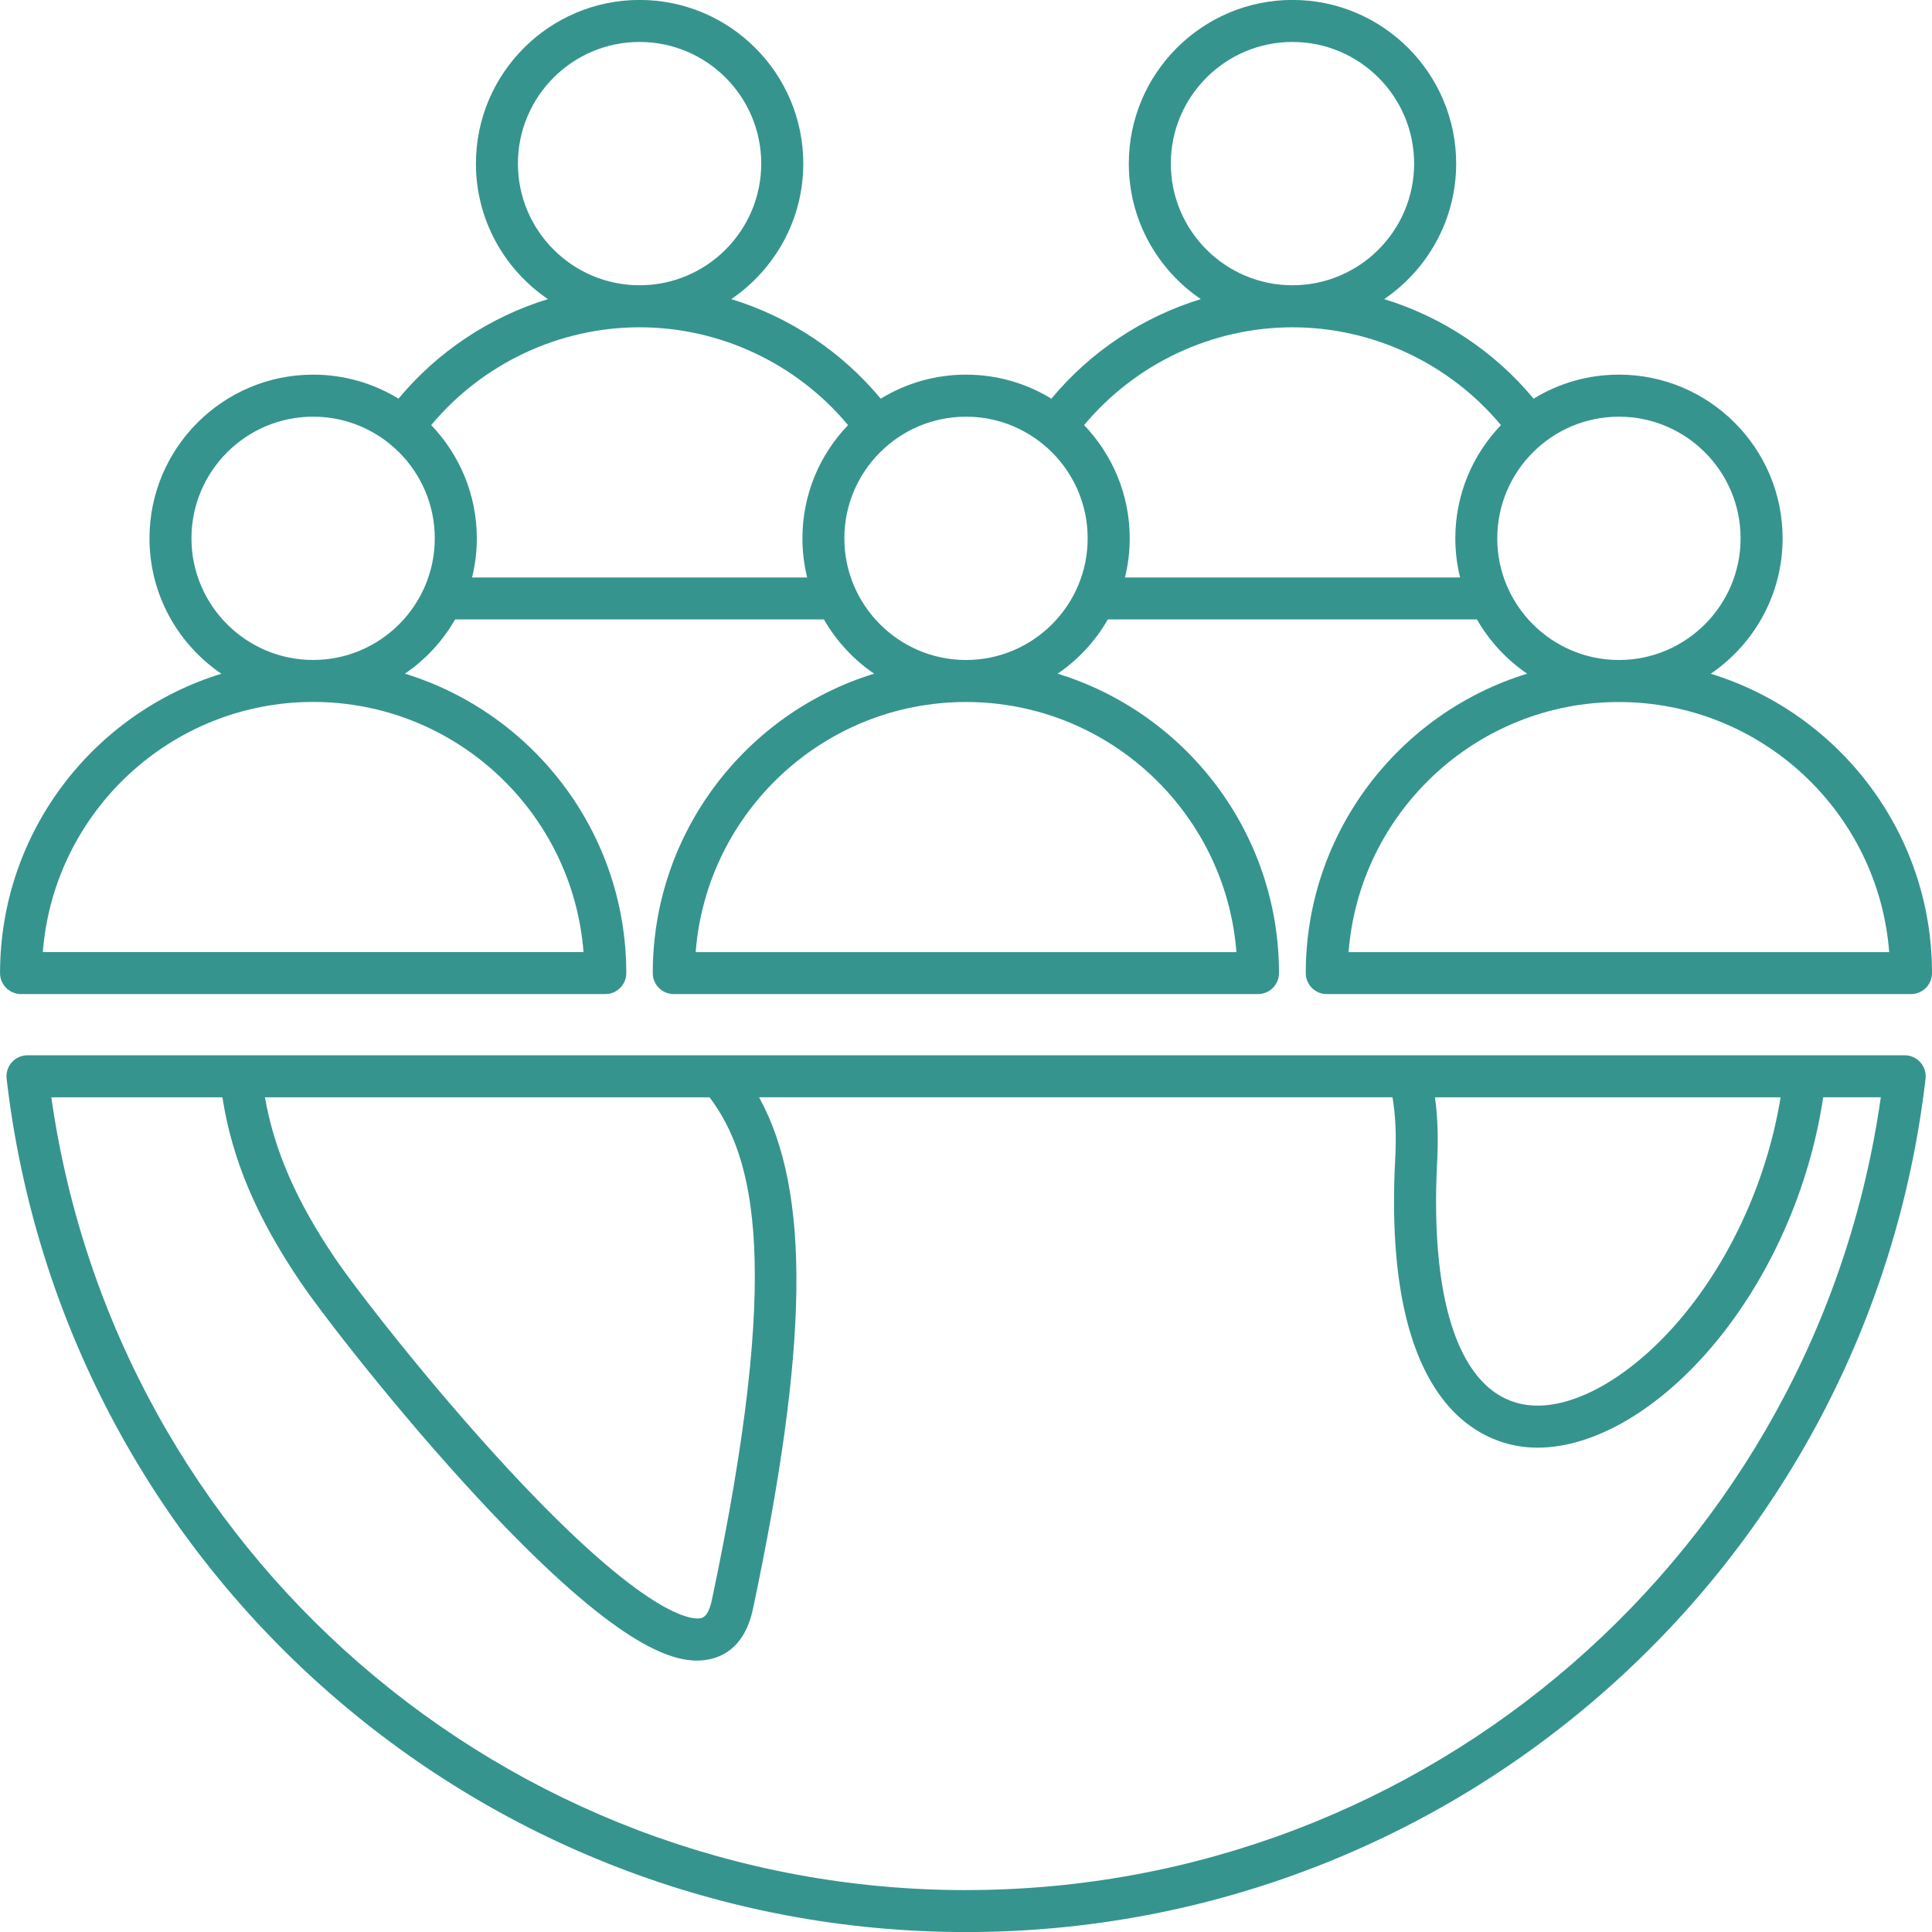 <svg xmlns="http://www.w3.org/2000/svg" version="1.1" viewBox="2.31 2.31 123.38 123.39">
 <path d="m111.56 45.336c2.766-1.883 4.59-5.055 4.59-8.648 0-5.762-4.688-10.453-10.453-10.453-1.996 0-3.863 0.562-5.449 1.535-2.508-3.023-5.844-5.223-9.543-6.359 2.769-1.883 4.598-5.059 4.598-8.652 0-5.762-4.688-10.453-10.453-10.453-5.762 0-10.453 4.688-10.453 10.453 0 3.594 1.824 6.769 4.598 8.652-3.699 1.137-7.031 3.336-9.543 6.359-1.586-0.973-3.453-1.535-5.449-1.535s-3.863 0.562-5.449 1.535c-2.508-3.023-5.844-5.223-9.543-6.359 2.769-1.883 4.598-5.059 4.598-8.652 0-5.762-4.688-10.453-10.453-10.453-5.762 0-10.453 4.688-10.453 10.453 0 3.594 1.824 6.769 4.598 8.652-3.699 1.137-7.031 3.336-9.543 6.359-1.586-0.973-3.453-1.535-5.449-1.535-5.762 0-10.453 4.688-10.453 10.453 0 3.594 1.82 6.766 4.59 8.648-8.176 2.512-14.133 10.129-14.133 19.117 0 0.742 0.602 1.34 1.34 1.34h37.312c0.742 0 1.34-0.602 1.34-1.34 0-8.988-5.961-16.609-14.137-19.121 1.316-0.895 2.414-2.082 3.207-3.465h23.551c0.793 1.383 1.895 2.57 3.207 3.465-8.176 2.512-14.137 10.133-14.137 19.121 0 0.742 0.602 1.34 1.34 1.34h37.312c0.742 0 1.34-0.602 1.34-1.34 0-8.988-5.961-16.609-14.137-19.121 1.316-0.895 2.414-2.082 3.207-3.465h23.57c0.793 1.383 1.895 2.57 3.207 3.465-8.176 2.512-14.137 10.133-14.137 19.121 0 0.742 0.602 1.34 1.34 1.34h37.312c0.742 0 1.34-0.602 1.34-1.34 0.004-8.988-5.957-16.605-14.129-19.117zm-34.48-32.578c0-4.285 3.484-7.769 7.769-7.769s7.769 3.484 7.769 7.769c0 4.285-3.484 7.769-7.769 7.769s-7.769-3.484-7.769-7.769zm-41.695 0c0-4.285 3.484-7.769 7.769-7.769s7.769 3.484 7.769 7.769c0 4.285-3.484 7.769-7.769 7.769s-7.769-3.484-7.769-7.769zm4.188 50.355h-34.527c0.684-8.922 8.164-15.973 17.258-15.977h0.004 0.004c9.098 0.004 16.574 7.055 17.262 15.977zm-17.262-18.656h-0.004-0.004c-4.281-0.004-7.766-3.488-7.766-7.769 0-4.285 3.484-7.769 7.769-7.769 4.285 0 7.769 3.484 7.769 7.769 0 4.281-3.481 7.766-7.766 7.769zm10.145-5.269c0.199-0.801 0.305-1.637 0.305-2.5 0-2.805-1.113-5.352-2.914-7.231 3.277-3.93 8.168-6.246 13.309-6.246 5.144 0 10.035 2.316 13.312 6.246-1.805 1.879-2.914 4.426-2.914 7.231 0 0.863 0.105 1.699 0.305 2.5zm48.812 23.926h-34.531c0.688-8.922 8.164-15.973 17.258-15.973h0.004 0.004c9.098 0 16.578 7.051 17.266 15.973zm-17.262-18.656h-0.004-0.004c-4.281-0.004-7.766-3.488-7.766-7.769 0-4.285 3.484-7.769 7.769-7.769s7.769 3.484 7.769 7.769c0 4.281-3.484 7.766-7.766 7.769zm10.145-5.269c0.199-0.801 0.305-1.637 0.305-2.5 0-2.805-1.113-5.352-2.914-7.231 3.277-3.93 8.168-6.246 13.309-6.246 5.144 0 10.035 2.316 13.312 6.246-1.805 1.879-2.914 4.426-2.914 7.231 0 0.863 0.105 1.699 0.305 2.5zm23.777-2.5c0-4.285 3.484-7.769 7.769-7.769 4.285 0 7.769 3.484 7.769 7.769 0 4.281-3.484 7.766-7.766 7.769h-0.004-0.004c-4.285-0.004-7.766-3.488-7.766-7.769zm-9.496 26.426c0.688-8.922 8.164-15.973 17.258-15.973h0.004 0.004c9.094 0.004 16.574 7.051 17.258 15.973zm35.512 6.586h-119.88c-0.383 0-0.746 0.164-1 0.449-0.254 0.285-0.375 0.668-0.332 1.047 3.609 31.066 29.953 54.496 61.273 54.496s57.66-23.43 61.273-54.496c0.043-0.379-0.074-0.762-0.332-1.047-0.254-0.285-0.617-0.449-1-0.449zm-29.996 2.684h22.074c-0.836 5.117-3.066 10.141-6.246 13.973-3.109 3.746-6.828 5.934-9.691 5.699-4.312-0.348-6.496-6.027-5.996-15.574 0.078-1.52 0.031-2.871-0.141-4.098zm-46.184 32.129c-0.219 1.039-0.59 1.113-0.711 1.137-0.488 0.098-3.367 0.086-12.242-9.473-5.047-5.438-9.797-11.578-11.105-13.516-2.465-3.641-3.879-6.871-4.477-10.277h28.395c2.859 3.816 4.676 10.711 0.141 32.129zm16.238 18.5c-29.453 0-54.305-21.66-58.414-50.629h10.926c0.613 3.965 2.176 7.648 4.973 11.781 1.391 2.055 6.156 8.223 11.363 13.836 8.152 8.785 11.898 10.355 13.965 10.355 0.281 0 0.531-0.031 0.758-0.074 1.02-0.199 2.332-0.918 2.82-3.215 3.551-16.777 3.715-26.617 0.395-32.684h40.449c0.195 1.145 0.254 2.449 0.172 3.957-0.836 15.914 5.637 18.16 8.457 18.391 0.207 0.016 0.418 0.027 0.633 0.027 3.641 0 7.832-2.457 11.34-6.688 3.566-4.301 6.047-9.957 6.902-15.688h3.68c-4.113 28.969-28.965 50.629-58.418 50.629z" fill="#36948e"/>
</svg>